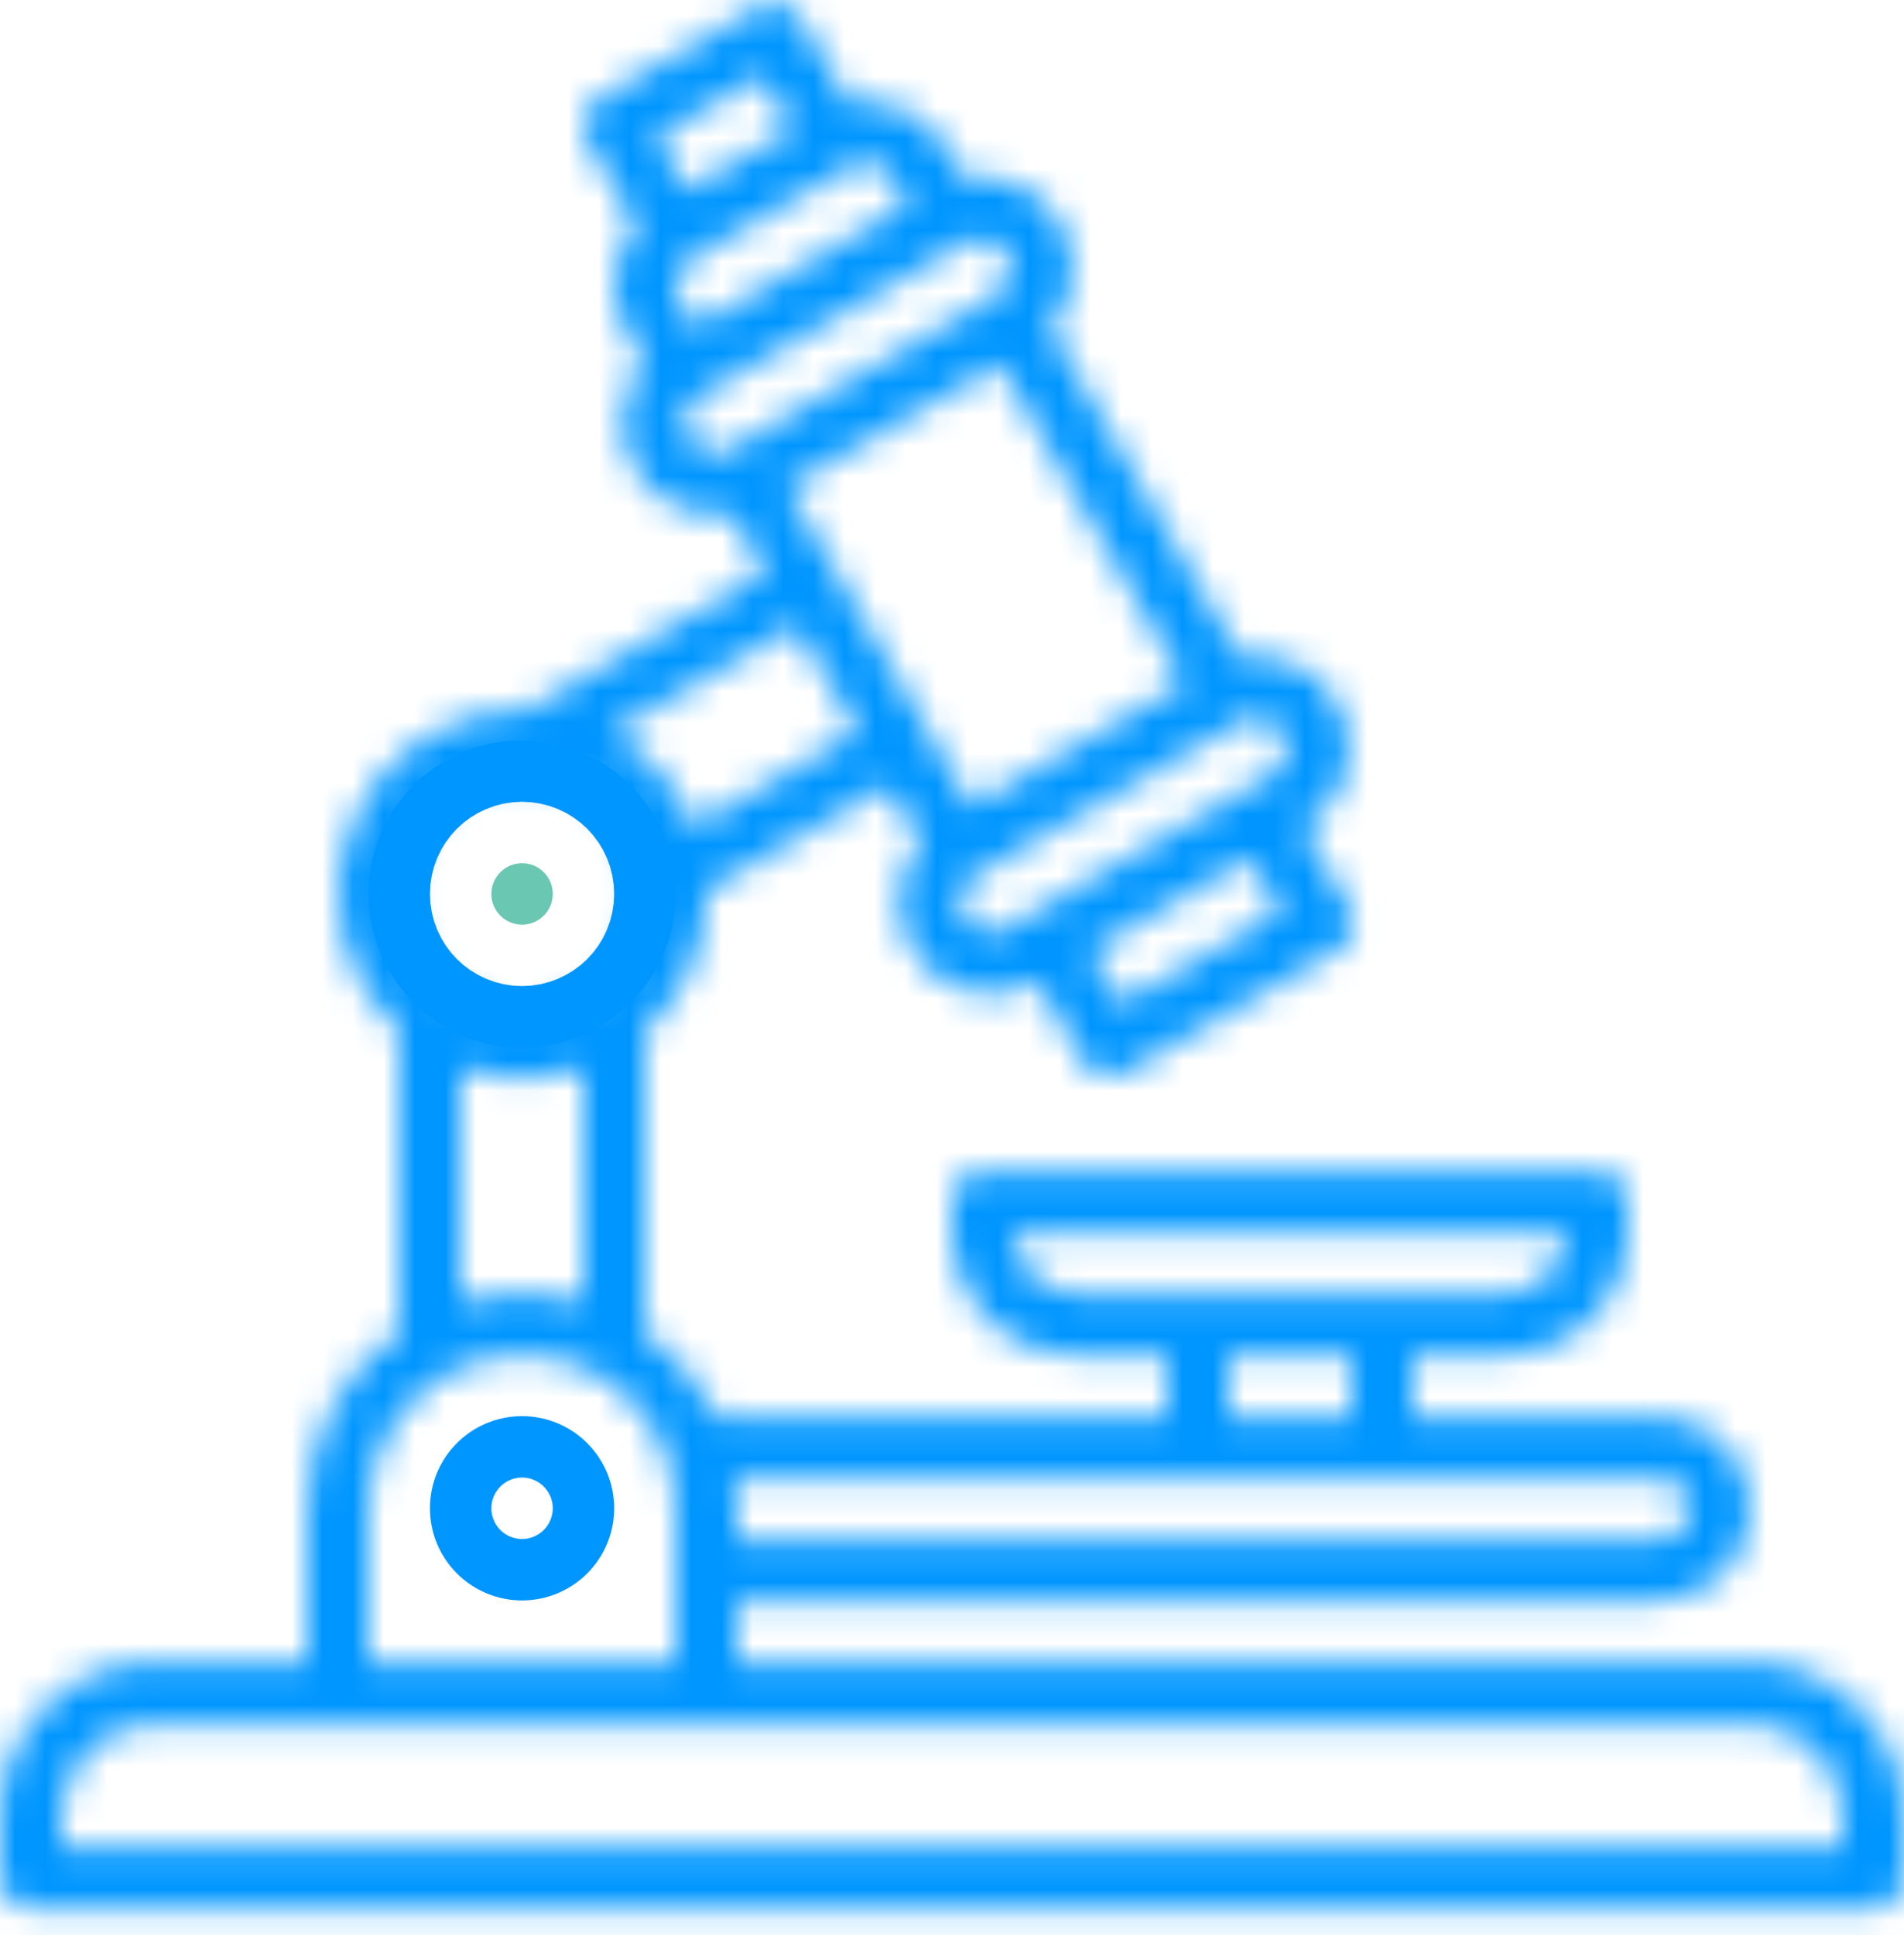 <svg width="62" height="63" viewBox="0 0 62 63" fill="none" xmlns="http://www.w3.org/2000/svg">
<mask id="path-1-inside-1_138_125" fill="white">
<path d="M17 46.101C16.407 46.101 15.827 46.277 15.333 46.606C14.84 46.936 14.455 47.405 14.228 47.953C14.001 48.501 13.942 49.104 14.058 49.686C14.173 50.268 14.459 50.803 14.879 51.222C15.298 51.642 15.833 51.927 16.415 52.043C16.997 52.159 17.6 52.099 18.148 51.873C18.696 51.645 19.165 51.261 19.494 50.767C19.824 50.274 20 49.694 20 49.101C20 48.305 19.684 47.542 19.121 46.98C18.559 46.417 17.796 46.101 17 46.101ZM17 50.101C16.802 50.101 16.609 50.042 16.444 49.932C16.28 49.822 16.152 49.666 16.076 49.483C16 49.301 15.981 49.1 16.019 48.906C16.058 48.712 16.153 48.534 16.293 48.394C16.433 48.254 16.611 48.159 16.805 48.12C16.999 48.081 17.2 48.101 17.383 48.177C17.565 48.253 17.722 48.381 17.831 48.545C17.941 48.71 18 48.903 18 49.101C18 49.366 17.895 49.62 17.707 49.808C17.52 49.995 17.265 50.101 17 50.101Z"/>
</mask>
<path d="M17 46.101C16.407 46.101 15.827 46.277 15.333 46.606C14.84 46.936 14.455 47.405 14.228 47.953C14.001 48.501 13.942 49.104 14.058 49.686C14.173 50.268 14.459 50.803 14.879 51.222C15.298 51.642 15.833 51.927 16.415 52.043C16.997 52.159 17.6 52.099 18.148 51.873C18.696 51.645 19.165 51.261 19.494 50.767C19.824 50.274 20 49.694 20 49.101C20 48.305 19.684 47.542 19.121 46.98C18.559 46.417 17.796 46.101 17 46.101ZM17 50.101C16.802 50.101 16.609 50.042 16.444 49.932C16.28 49.822 16.152 49.666 16.076 49.483C16 49.301 15.981 49.1 16.019 48.906C16.058 48.712 16.153 48.534 16.293 48.394C16.433 48.254 16.611 48.159 16.805 48.12C16.999 48.081 17.2 48.101 17.383 48.177C17.565 48.253 17.722 48.381 17.831 48.545C17.941 48.71 18 48.903 18 49.101C18 49.366 17.895 49.62 17.707 49.808C17.52 49.995 17.265 50.101 17 50.101Z" fill="#0096FF"/>
<path d="M17 46.101V54.101V46.101ZM20 49.101H28H20ZM17 38.101C14.824 38.101 12.698 38.746 10.889 39.955L19.778 53.258C18.956 53.808 17.989 54.101 17 54.101V38.101ZM10.889 39.955C9.08 41.163 7.67 42.881 6.837 44.891L21.619 51.014C21.241 51.928 20.6 52.709 19.778 53.258L10.889 39.955ZM6.837 44.891C6.005 46.901 5.787 49.113 6.211 51.247L21.904 48.125C22.097 49.095 21.998 50.101 21.619 51.014L6.837 44.891ZM6.211 51.247C6.636 53.381 7.683 55.341 9.222 56.879L20.535 45.565C21.235 46.265 21.711 47.156 21.904 48.125L6.211 51.247ZM9.222 56.879C10.76 58.417 12.72 59.465 14.854 59.889L17.976 44.197C18.945 44.39 19.836 44.866 20.535 45.565L9.222 56.879ZM14.854 59.889C16.988 60.314 19.2 60.096 21.209 59.264L15.087 44.481C16 44.103 17.006 44.004 17.976 44.197L14.854 59.889ZM21.209 59.264C23.22 58.431 24.938 57.021 26.146 55.212L12.843 46.323C13.392 45.501 14.173 44.86 15.087 44.481L21.209 59.264ZM26.146 55.212C27.355 53.403 28 51.276 28 49.101H12C12 48.112 12.293 47.145 12.843 46.323L26.146 55.212ZM28 49.101C28 46.183 26.841 43.386 24.778 41.323L13.464 52.636C12.527 51.699 12 50.427 12 49.101H28ZM24.778 41.323C22.715 39.26 19.917 38.101 17 38.101V54.101C15.674 54.101 14.402 53.574 13.464 52.636L24.778 41.323ZM17 42.101C18.384 42.101 19.738 42.511 20.889 43.281L12 56.584C13.48 57.573 15.22 58.101 17 58.101V42.101ZM20.889 43.281C22.04 44.05 22.937 45.143 23.467 46.422L8.685 52.545C9.366 54.19 10.52 55.595 12 56.584L20.889 43.281ZM23.467 46.422C23.997 47.701 24.136 49.109 23.866 50.467L8.173 47.345C7.826 49.091 8.004 50.9 8.685 52.545L23.467 46.422ZM23.866 50.467C23.595 51.824 22.929 53.072 21.95 54.051L10.636 42.737C9.377 43.996 8.52 45.599 8.173 47.345L23.866 50.467ZM21.95 54.051C20.971 55.03 19.724 55.696 18.366 55.966L15.244 40.274C13.498 40.621 11.895 41.478 10.636 42.737L21.95 54.051ZM18.366 55.966C17.008 56.236 15.6 56.098 14.321 55.568L20.444 40.786C18.8 40.105 16.99 39.926 15.244 40.274L18.366 55.966ZM14.321 55.568C13.042 55.038 11.949 54.141 11.18 52.99L24.483 44.101C23.494 42.621 22.089 41.467 20.444 40.786L14.321 55.568ZM11.18 52.99C10.411 51.839 10 50.485 10 49.101H26C26 47.321 25.472 45.581 24.483 44.101L11.18 52.99ZM10 49.101C10 47.244 10.738 45.464 12.05 44.151L23.364 55.465C25.052 53.777 26 51.488 26 49.101H10ZM12.05 44.151C13.363 42.838 15.143 42.101 17 42.101V58.101C19.387 58.101 21.676 57.153 23.364 55.465L12.05 44.151Z" fill="#0096FF" mask="url(#path-1-inside-1_138_125)"/>
<path d="M17 30.101C17.552 30.101 18 29.653 18 29.101C18 28.549 17.552 28.101 17 28.101C16.448 28.101 16 28.549 16 29.101C16 29.653 16.448 30.101 17 30.101Z" fill="#6AC7B2" stroke="#0096FF" stroke-width="8"/>
<mask id="path-4-inside-2_138_125" fill="white">
<path d="M57 54.101H24V52.101H54C54.796 52.101 55.559 51.785 56.121 51.222C56.684 50.66 57 49.896 57 49.101C57 48.305 56.684 47.542 56.121 46.98C55.559 46.417 54.796 46.101 54 46.101H46V44.101H49C50.061 44.101 51.078 43.679 51.828 42.929C52.579 42.179 53 41.162 53 40.101V39.101C53 38.836 52.895 38.581 52.707 38.394C52.52 38.206 52.265 38.101 52 38.101H32C31.735 38.101 31.48 38.206 31.293 38.394C31.105 38.581 31 38.836 31 39.101V40.101C31 41.162 31.421 42.179 32.172 42.929C32.922 43.679 33.939 44.101 35 44.101H38V46.101H23.315C22.792 45.004 21.995 44.062 21 43.365V33.565C21.629 33.004 22.132 32.316 22.477 31.547C22.822 30.777 23 29.944 23 29.101C23 29.064 23 29.028 22.994 28.992L28.928 25.565L29.994 27.411C29.533 27.947 29.277 28.63 29.271 29.337C29.266 30.044 29.511 30.731 29.963 31.274C30.416 31.818 31.046 32.184 31.743 32.307C32.439 32.43 33.157 32.303 33.768 31.947L35.268 34.547C35.401 34.776 35.619 34.944 35.875 35.013C36.131 35.081 36.404 35.045 36.634 34.913L43.562 30.913C43.792 30.78 43.959 30.562 44.028 30.306C44.096 30.049 44.061 29.776 43.928 29.547L42.428 26.947C43.042 26.595 43.511 26.037 43.752 25.373C43.994 24.708 43.992 23.979 43.747 23.316C43.502 22.652 43.031 22.097 42.415 21.748C41.8 21.399 41.081 21.28 40.386 21.411L34.2 10.701C34.604 10.232 34.853 9.649 34.911 9.033C34.969 8.417 34.834 7.798 34.524 7.262C34.215 6.726 33.746 6.3 33.184 6.042C32.621 5.784 31.992 5.708 31.384 5.824L30.794 4.801C30.483 4.267 30.014 3.842 29.452 3.584C28.89 3.326 28.262 3.249 27.654 3.362L26.062 0.601C25.929 0.372 25.712 0.205 25.456 0.137C25.201 0.068 24.929 0.103 24.7 0.235L19.5 3.235C19.27 3.367 19.103 3.586 19.034 3.842C18.965 4.098 19.001 4.371 19.134 4.601L20.726 7.358C20.323 7.828 20.075 8.411 20.017 9.028C19.959 9.644 20.092 10.263 20.4 10.801L20.992 11.826C20.589 12.295 20.342 12.877 20.284 13.493C20.227 14.109 20.362 14.727 20.672 15.262C20.981 15.798 21.449 16.224 22.011 16.481C22.573 16.739 23.201 16.816 23.809 16.701L24.928 18.638L17.181 23.111C17.12 23.111 17.061 23.102 17 23.102C15.786 23.1 14.599 23.468 13.599 24.156C12.598 24.843 11.83 25.819 11.396 26.953C10.962 28.088 10.883 29.327 11.17 30.507C11.456 31.687 12.095 32.753 13 33.562V43.362C12.074 44.006 11.318 44.864 10.796 45.863C10.273 46.862 10 47.973 10 49.101V54.101H5C3.674 54.102 2.404 54.63 1.466 55.567C0.529 56.504 0.002 57.775 0 59.101V61.101C0 61.366 0.105 61.62 0.293 61.808C0.48 61.995 0.735 62.101 1 62.101H61C61.265 62.101 61.52 61.995 61.707 61.808C61.895 61.62 62 61.366 62 61.101V59.101C61.998 57.775 61.471 56.504 60.534 55.567C59.596 54.63 58.326 54.102 57 54.101ZM35 42.101C34.47 42.101 33.961 41.89 33.586 41.515C33.211 41.14 33 40.631 33 40.101H51C51 40.631 50.789 41.14 50.414 41.515C50.039 41.89 49.53 42.101 49 42.101H35ZM44 44.101V46.101H40V44.101H44ZM54 48.101C54.265 48.101 54.52 48.206 54.707 48.394C54.895 48.581 55 48.836 55 49.101C55 49.366 54.895 49.62 54.707 49.808C54.52 49.995 54.265 50.101 54 50.101H24V49.101C23.997 48.766 23.971 48.432 23.92 48.101H54ZM36.5 32.68L35.5 30.947L40.7 27.947L41.7 29.68L36.5 32.68ZM40.428 23.48C40.658 23.349 40.929 23.315 41.184 23.384C41.439 23.453 41.656 23.62 41.788 23.849C41.92 24.078 41.956 24.349 41.889 24.605C41.822 24.86 41.656 25.078 41.428 25.212L32.768 30.212C32.654 30.279 32.528 30.322 32.398 30.34C32.267 30.358 32.134 30.35 32.007 30.316C31.879 30.282 31.76 30.224 31.655 30.143C31.55 30.063 31.462 29.963 31.396 29.849C31.33 29.735 31.288 29.609 31.271 29.478C31.254 29.347 31.263 29.214 31.297 29.087C31.332 28.96 31.391 28.841 31.472 28.736C31.553 28.632 31.653 28.545 31.768 28.48L40.428 23.48ZM38.562 22.251L31.634 26.251L25.634 15.859L32.562 11.859L38.562 22.251ZM24.83 2.467L25.83 4.199L22.366 6.199L21.366 4.467L24.83 2.467ZM22.5 8.431L27.7 5.431C27.93 5.298 28.203 5.262 28.459 5.331C28.715 5.4 28.933 5.567 29.066 5.797L29.566 6.663L22.638 10.663L22.138 9.797C22.005 9.568 21.968 9.295 22.036 9.039C22.104 8.783 22.271 8.564 22.5 8.431ZM23.768 14.631C23.538 14.761 23.267 14.796 23.012 14.726C22.757 14.657 22.54 14.49 22.408 14.261C22.276 14.033 22.239 13.761 22.307 13.506C22.375 13.251 22.54 13.032 22.768 12.899L31.428 7.899C31.658 7.768 31.929 7.734 32.184 7.803C32.439 7.872 32.656 8.039 32.788 8.268C32.92 8.497 32.956 8.768 32.889 9.024C32.822 9.279 32.656 9.497 32.428 9.631L23.768 14.631ZM25.928 20.373L27.928 23.837L22.583 26.923C22.073 25.618 21.124 24.532 19.9 23.851L25.928 20.373ZM17 25.101C17.791 25.101 18.564 25.335 19.222 25.775C19.88 26.214 20.393 26.839 20.695 27.57C20.998 28.301 21.078 29.105 20.923 29.881C20.769 30.657 20.388 31.37 19.828 31.929C19.269 32.489 18.556 32.87 17.78 33.024C17.004 33.178 16.2 33.099 15.469 32.796C14.738 32.494 14.114 31.981 13.674 31.323C13.235 30.665 13 29.892 13 29.101C13 28.04 13.421 27.023 14.172 26.272C14.922 25.522 15.939 25.101 17 25.101ZM19 34.751V42.401C17.696 42.007 16.304 42.007 15 42.401V34.751C16.293 35.218 17.707 35.218 19 34.751ZM12 49.101C12 47.775 12.527 46.503 13.464 45.565C14.402 44.628 15.674 44.101 17 44.101C18.326 44.101 19.598 44.628 20.535 45.565C21.473 46.503 22 47.775 22 49.101V54.101H12V49.101ZM60 60.101H2V59.101C2 58.305 2.316 57.542 2.879 56.98C3.441 56.417 4.204 56.101 5 56.101H57C57.796 56.101 58.559 56.417 59.121 56.98C59.684 57.542 60 58.305 60 59.101V60.101Z"/>
</mask>
<path d="M57 54.101H24V52.101H54C54.796 52.101 55.559 51.785 56.121 51.222C56.684 50.66 57 49.896 57 49.101C57 48.305 56.684 47.542 56.121 46.98C55.559 46.417 54.796 46.101 54 46.101H46V44.101H49C50.061 44.101 51.078 43.679 51.828 42.929C52.579 42.179 53 41.162 53 40.101V39.101C53 38.836 52.895 38.581 52.707 38.394C52.52 38.206 52.265 38.101 52 38.101H32C31.735 38.101 31.48 38.206 31.293 38.394C31.105 38.581 31 38.836 31 39.101V40.101C31 41.162 31.421 42.179 32.172 42.929C32.922 43.679 33.939 44.101 35 44.101H38V46.101H23.315C22.792 45.004 21.995 44.062 21 43.365V33.565C21.629 33.004 22.132 32.316 22.477 31.547C22.822 30.777 23 29.944 23 29.101C23 29.064 23 29.028 22.994 28.992L28.928 25.565L29.994 27.411C29.533 27.947 29.277 28.63 29.271 29.337C29.266 30.044 29.511 30.731 29.963 31.274C30.416 31.818 31.046 32.184 31.743 32.307C32.439 32.43 33.157 32.303 33.768 31.947L35.268 34.547C35.401 34.776 35.619 34.944 35.875 35.013C36.131 35.081 36.404 35.045 36.634 34.913L43.562 30.913C43.792 30.78 43.959 30.562 44.028 30.306C44.096 30.049 44.061 29.776 43.928 29.547L42.428 26.947C43.042 26.595 43.511 26.037 43.752 25.373C43.994 24.708 43.992 23.979 43.747 23.316C43.502 22.652 43.031 22.097 42.415 21.748C41.8 21.399 41.081 21.28 40.386 21.411L34.2 10.701C34.604 10.232 34.853 9.649 34.911 9.033C34.969 8.417 34.834 7.798 34.524 7.262C34.215 6.726 33.746 6.3 33.184 6.042C32.621 5.784 31.992 5.708 31.384 5.824L30.794 4.801C30.483 4.267 30.014 3.842 29.452 3.584C28.89 3.326 28.262 3.249 27.654 3.362L26.062 0.601C25.929 0.372 25.712 0.205 25.456 0.137C25.201 0.068 24.929 0.103 24.7 0.235L19.5 3.235C19.27 3.367 19.103 3.586 19.034 3.842C18.965 4.098 19.001 4.371 19.134 4.601L20.726 7.358C20.323 7.828 20.075 8.411 20.017 9.028C19.959 9.644 20.092 10.263 20.4 10.801L20.992 11.826C20.589 12.295 20.342 12.877 20.284 13.493C20.227 14.109 20.362 14.727 20.672 15.262C20.981 15.798 21.449 16.224 22.011 16.481C22.573 16.739 23.201 16.816 23.809 16.701L24.928 18.638L17.181 23.111C17.12 23.111 17.061 23.102 17 23.102C15.786 23.1 14.599 23.468 13.599 24.156C12.598 24.843 11.83 25.819 11.396 26.953C10.962 28.088 10.883 29.327 11.17 30.507C11.456 31.687 12.095 32.753 13 33.562V43.362C12.074 44.006 11.318 44.864 10.796 45.863C10.273 46.862 10 47.973 10 49.101V54.101H5C3.674 54.102 2.404 54.63 1.466 55.567C0.529 56.504 0.002 57.775 0 59.101V61.101C0 61.366 0.105 61.62 0.293 61.808C0.48 61.995 0.735 62.101 1 62.101H61C61.265 62.101 61.52 61.995 61.707 61.808C61.895 61.62 62 61.366 62 61.101V59.101C61.998 57.775 61.471 56.504 60.534 55.567C59.596 54.63 58.326 54.102 57 54.101ZM35 42.101C34.47 42.101 33.961 41.89 33.586 41.515C33.211 41.14 33 40.631 33 40.101H51C51 40.631 50.789 41.14 50.414 41.515C50.039 41.89 49.53 42.101 49 42.101H35ZM44 44.101V46.101H40V44.101H44ZM54 48.101C54.265 48.101 54.52 48.206 54.707 48.394C54.895 48.581 55 48.836 55 49.101C55 49.366 54.895 49.62 54.707 49.808C54.52 49.995 54.265 50.101 54 50.101H24V49.101C23.997 48.766 23.971 48.432 23.92 48.101H54ZM36.5 32.68L35.5 30.947L40.7 27.947L41.7 29.68L36.5 32.68ZM40.428 23.48C40.658 23.349 40.929 23.315 41.184 23.384C41.439 23.453 41.656 23.62 41.788 23.849C41.92 24.078 41.956 24.349 41.889 24.605C41.822 24.86 41.656 25.078 41.428 25.212L32.768 30.212C32.654 30.279 32.528 30.322 32.398 30.34C32.267 30.358 32.134 30.35 32.007 30.316C31.879 30.282 31.76 30.224 31.655 30.143C31.55 30.063 31.462 29.963 31.396 29.849C31.33 29.735 31.288 29.609 31.271 29.478C31.254 29.347 31.263 29.214 31.297 29.087C31.332 28.96 31.391 28.841 31.472 28.736C31.553 28.632 31.653 28.545 31.768 28.48L40.428 23.48ZM38.562 22.251L31.634 26.251L25.634 15.859L32.562 11.859L38.562 22.251ZM24.83 2.467L25.83 4.199L22.366 6.199L21.366 4.467L24.83 2.467ZM22.5 8.431L27.7 5.431C27.93 5.298 28.203 5.262 28.459 5.331C28.715 5.4 28.933 5.567 29.066 5.797L29.566 6.663L22.638 10.663L22.138 9.797C22.005 9.568 21.968 9.295 22.036 9.039C22.104 8.783 22.271 8.564 22.5 8.431ZM23.768 14.631C23.538 14.761 23.267 14.796 23.012 14.726C22.757 14.657 22.54 14.49 22.408 14.261C22.276 14.033 22.239 13.761 22.307 13.506C22.375 13.251 22.54 13.032 22.768 12.899L31.428 7.899C31.658 7.768 31.929 7.734 32.184 7.803C32.439 7.872 32.656 8.039 32.788 8.268C32.92 8.497 32.956 8.768 32.889 9.024C32.822 9.279 32.656 9.497 32.428 9.631L23.768 14.631ZM25.928 20.373L27.928 23.837L22.583 26.923C22.073 25.618 21.124 24.532 19.9 23.851L25.928 20.373ZM17 25.101C17.791 25.101 18.564 25.335 19.222 25.775C19.88 26.214 20.393 26.839 20.695 27.57C20.998 28.301 21.078 29.105 20.923 29.881C20.769 30.657 20.388 31.37 19.828 31.929C19.269 32.489 18.556 32.87 17.78 33.024C17.004 33.178 16.2 33.099 15.469 32.796C14.738 32.494 14.114 31.981 13.674 31.323C13.235 30.665 13 29.892 13 29.101C13 28.04 13.421 27.023 14.172 26.272C14.922 25.522 15.939 25.101 17 25.101ZM19 34.751V42.401C17.696 42.007 16.304 42.007 15 42.401V34.751C16.293 35.218 17.707 35.218 19 34.751ZM12 49.101C12 47.775 12.527 46.503 13.464 45.565C14.402 44.628 15.674 44.101 17 44.101C18.326 44.101 19.598 44.628 20.535 45.565C21.473 46.503 22 47.775 22 49.101V54.101H12V49.101ZM60 60.101H2V59.101C2 58.305 2.316 57.542 2.879 56.98C3.441 56.417 4.204 56.101 5 56.101H57C57.796 56.101 58.559 56.417 59.121 56.98C59.684 57.542 60 58.305 60 59.101V60.101Z" fill="#6AC7B2" stroke="#0096FF" stroke-width="16" mask="url(#path-4-inside-2_138_125)"/>
</svg>

